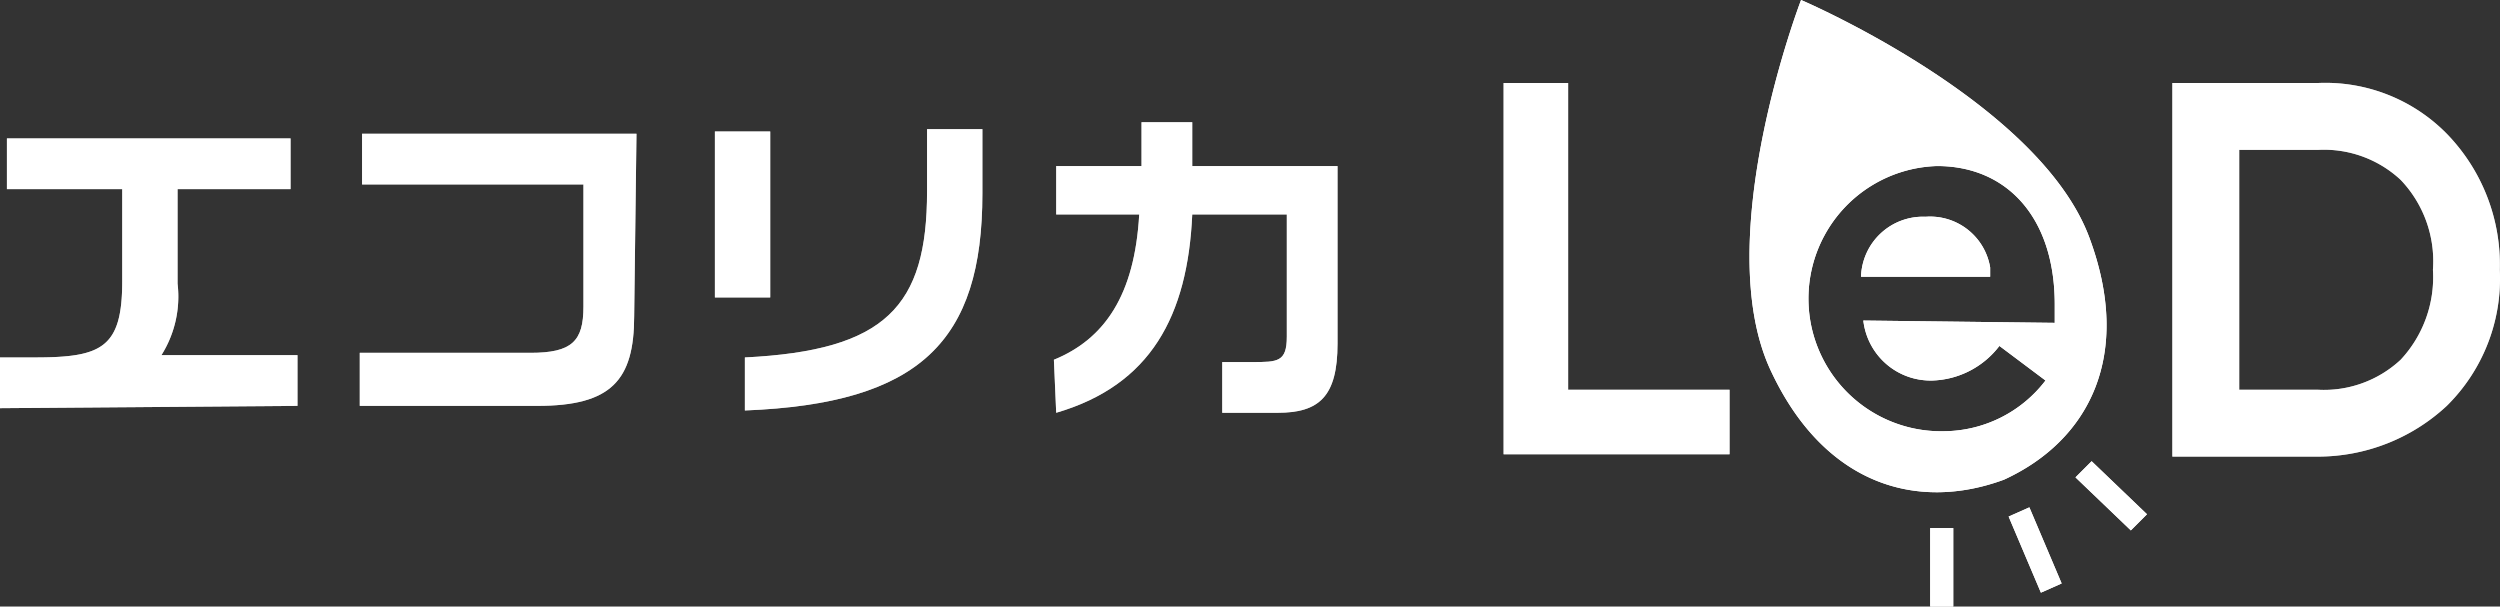 <svg id="logo_ecorica_led_white" xmlns="http://www.w3.org/2000/svg" width="108.408" height="26.3" viewBox="0 0 108.408 26.3">
  <rect x="0" y="0" width="108.408" height="26.3" fill="#333333" stroke="none"/>
  <g id="グループ_2">
    <path id="パス_3" d="M76.8,16.1C74.1,10.4,78.1,0,78.1,0S88.4,4.4,90.6,10.3c1.9,5.1,0,8.8-3.7,10.5C83.1,22.2,79.1,21,76.8,16.1Zm11.7,9.6.9-.4L88,22l-.9.4,1.4,3.3Zm1.5-5L92.4,23l.7-.7L90.7,20l-.7.7Zm-6.3,5.6h1V22.9h-1v3.4ZM89.1,14v-.8c0-3.8-2.1-6-5.1-6a5.752,5.752,0,0,0,.3,11.5,5.589,5.589,0,0,0,4.4-2.2l-2-1.5a3.8,3.8,0,0,1-2.9,1.5,2.936,2.936,0,0,1-3-2.6Zm-8.4-2a2.688,2.688,0,0,1,2.8-2.6,2.639,2.639,0,0,1,2.8,2.2V12H80.7Z" fill="#fff"/>
    <path id="パス_4" d="M65.2,19.8V3.6H68V16.9h7v2.8H65.2Z" fill="#fff"/>
    <path id="パス_5" d="M100.5,19.8H94.2V3.6h6.3a7.383,7.383,0,0,1,5.6,2.2h0a8.143,8.143,0,0,1,2.3,5.9h0a7.756,7.756,0,0,1-2.3,5.9h0a8.211,8.211,0,0,1-5.6,2.2Zm-3.4-2.9h3.4a4.879,4.879,0,0,0,3.6-1.3h0a5.247,5.247,0,0,0,1.4-3.9h0a5.109,5.109,0,0,0-1.4-3.9h0a4.879,4.879,0,0,0-3.6-1.3H97.1V16.9Z" fill="#fff"/>
    <path id="パス_6" d="M12.9,15.4v2.2L0,17.7V15.5H1.5c2.9,0,3.8-.4,3.8-3.3v-4H.3V6H12.6V8.2H7.7v4.1A4.768,4.768,0,0,1,7,15.4Z" fill="#fff"/>
    <path id="パス_7" d="M27.5,13.7c0,2.8-1,3.9-4.2,3.9H15.6V15.3H23c1.8,0,2.3-.5,2.3-2V8H15.7V5.8H27.6Z" fill="#fff"/>
    <path id="パス_8" d="M33.4,12.9H31V5.7h2.4Zm6.8-7.3h2.4V8.4c0,6.4-2.7,9.1-10.3,9.4V15.5c6.1-.3,7.9-2.2,7.9-7.2Z" fill="#fff"/>
    <path id="パス_9" d="M45.7,15.6c2.2-.9,3.5-2.8,3.7-6.3H45.8V7.2h3.7V5.3h2.2V7.2H58v7.7c0,2.3-.8,3-2.6,3H53V15.7h1.3c1.1,0,1.5,0,1.5-1.1V9.3H51.7c-.2,4.4-1.8,7.4-5.9,8.6Z" fill="#fff"/>
  </g>
  <g id="グループ_3">
    <path id="パス_10" d="M76.8,16.1C74.1,10.4,78.1,0,78.1,0S88.4,4.4,90.6,10.3c1.9,5.1,0,8.8-3.7,10.5C83.1,22.2,79.1,21,76.8,16.1Zm11.7,9.6.9-.4L88,22l-.9.4,1.4,3.3Zm1.5-5L92.4,23l.7-.7L90.7,20l-.7.7Zm-6.3,5.6h1V22.9h-1v3.4ZM89.1,14v-.8c0-3.8-2.1-6-5.1-6a5.752,5.752,0,0,0,.3,11.5,5.589,5.589,0,0,0,4.4-2.2l-2-1.5a3.8,3.8,0,0,1-2.9,1.5,2.936,2.936,0,0,1-3-2.6Zm-8.4-2a2.688,2.688,0,0,1,2.8-2.6,2.639,2.639,0,0,1,2.8,2.2V12H80.7Z" fill="#fff"/>
    <path id="パス_11" d="M65.2,19.8V3.6H68V16.9h7v2.8H65.2Z" fill="#fff" opacity="0.6"/>
    <path id="パス_12" d="M100.5,19.8H94.2V3.6h6.3a7.383,7.383,0,0,1,5.6,2.2h0a8.143,8.143,0,0,1,2.3,5.9h0a7.756,7.756,0,0,1-2.3,5.9h0a8.211,8.211,0,0,1-5.6,2.2Zm-3.4-2.9h3.4a4.879,4.879,0,0,0,3.6-1.3h0a5.247,5.247,0,0,0,1.4-3.9h0a5.109,5.109,0,0,0-1.4-3.9h0a4.879,4.879,0,0,0-3.6-1.3H97.1V16.9Z" fill="#fff" opacity="0.6"/>
    <path id="パス_13" d="M12.9,15.4v2.2L0,17.7V15.5H1.5c2.9,0,3.8-.4,3.8-3.3v-4H.3V6H12.6V8.2H7.7v4.1A4.768,4.768,0,0,1,7,15.4Z" fill="#fff" opacity="0.6"/>
    <path id="パス_14" d="M27.5,13.7c0,2.8-1,3.9-4.2,3.9H15.6V15.3H23c1.8,0,2.3-.5,2.3-2V8H15.7V5.8H27.6Z" fill="#fff" opacity="0.6"/>
    <path id="パス_15" d="M33.4,12.9H31V5.7h2.4Zm6.8-7.3h2.4V8.4c0,6.4-2.7,9.1-10.3,9.4V15.5c6.1-.3,7.9-2.2,7.9-7.2Z" fill="#fff" opacity="0.6"/>
    <path id="パス_16" d="M45.7,15.6c2.2-.9,3.5-2.8,3.7-6.3H45.8V7.2h3.7V5.3h2.2V7.2H58v7.7c0,2.3-.8,3-2.6,3H53V15.7h1.3c1.1,0,1.5,0,1.5-1.1V9.3H51.7c-.2,4.4-1.8,7.4-5.9,8.6Z" fill="#fff" opacity="0.6"/>
  </g>
</svg>
